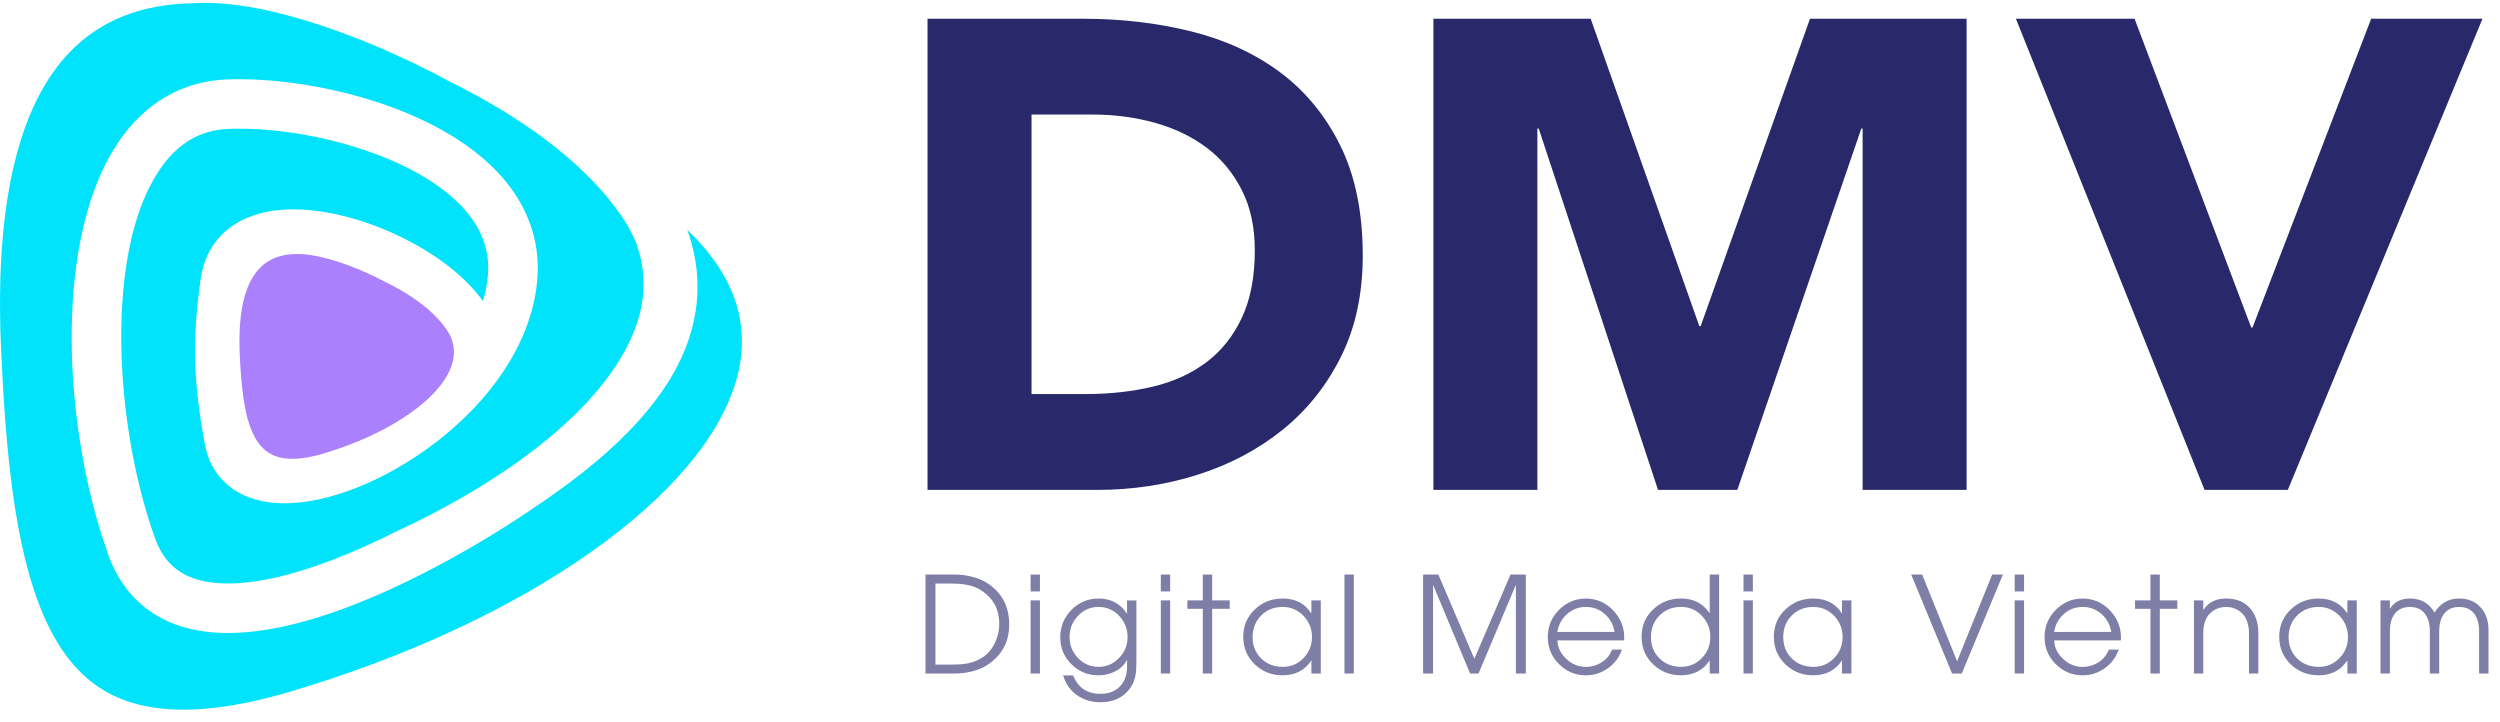 <svg width="180" height="52" viewBox="0 0 180 52" fill="none" xmlns="http://www.w3.org/2000/svg">
<path d="M53.068 27.17C51.958 31.316 48.343 35.65 42.611 39.706C36.805 43.813 29.29 47.305 20.88 49.804C17.992 50.662 15.418 51.097 13.231 51.097C8.272 51.097 5.154 48.992 3.121 44.271C0.997 39.339 0.405 32.205 0.081 25.231C-0.005 23.383 -0.022 21.634 0.028 19.986C0.036 19.724 0.046 19.465 0.057 19.209C0.376 12.057 2.029 6.884 4.991 3.786C7.192 1.484 10.096 0.319 13.856 0.232C14.141 0.216 14.433 0.207 14.73 0.207C15.859 0.207 17.086 0.33 18.381 0.574C22.336 1.317 27.406 3.197 32.238 5.799C39.755 9.495 43.227 13.291 44.765 15.582C44.822 15.664 44.878 15.747 44.931 15.83C45.077 16.055 45.212 16.282 45.335 16.511C45.766 17.287 45.897 17.74 45.897 17.74L45.874 17.72C46.134 18.45 46.284 19.196 46.319 19.956C46.381 20.858 46.286 21.778 46.032 22.716C45.417 24.993 43.911 27.337 41.604 29.643C40.305 30.94 38.753 32.226 36.962 33.48C34.502 35.203 31.687 36.801 28.601 38.233C27.904 38.584 27.187 38.928 26.455 39.258C24.187 40.283 22.118 41.026 20.281 41.481C19.438 41.689 18.645 41.837 17.904 41.922C17.417 41.979 16.952 42.009 16.512 42.012C15.642 42.019 14.864 41.922 14.185 41.718C12.689 41.27 11.726 40.323 11.157 38.738C8.22 30.552 7.515 18.083 11.496 12.214C12.784 10.315 14.415 9.355 16.483 9.28C21.91 9.08 29.648 11.097 33.2 14.812C34.652 16.331 35.284 17.968 35.13 19.817C35.077 20.461 34.952 21.082 34.772 21.679C33.386 19.734 30.902 17.903 27.888 16.614C24.666 15.237 21.443 14.754 19.044 15.288C16.422 15.872 14.786 17.599 14.436 20.151C13.837 24.527 13.912 27.394 14.743 31.949C15.262 34.794 17.591 36.391 20.973 36.227C24.305 36.064 28.522 34.206 31.976 31.376C35.973 28.102 38.357 24.101 38.688 20.113C38.924 17.269 37.919 14.585 35.782 12.35C33.117 9.564 29.245 7.977 26.465 7.136C23.117 6.122 19.431 5.606 16.353 5.718C13.158 5.835 10.456 7.39 8.539 10.216C5.751 14.328 5.163 20.138 5.161 24.289C5.158 29.564 6.119 35.269 7.796 39.942C7.801 39.956 7.807 39.972 7.812 39.987C8.199 41.051 8.736 41.977 9.409 42.752C9.532 42.893 9.659 43.029 9.79 43.16C10.707 44.074 11.839 44.741 13.161 45.136C14.141 45.429 15.226 45.576 16.414 45.576C19.556 45.576 23.412 44.55 27.928 42.508C34.331 39.613 39.604 35.802 41.068 34.703C47.361 29.978 50.354 25.272 50.216 20.32C50.181 19.062 49.935 17.799 49.483 16.54C49.705 16.761 49.923 16.983 50.136 17.206C50.735 17.837 51.253 18.48 51.689 19.136C53.36 21.651 53.824 24.346 53.068 27.174V27.17Z" fill="#00E3FB"/>
<path d="M32.581 26.1C32.261 27.302 31.215 28.558 29.558 29.733C27.88 30.924 25.707 31.936 23.276 32.66C22.442 32.909 21.698 33.035 21.065 33.035C19.631 33.035 18.73 32.425 18.142 31.056C17.528 29.627 17.357 27.56 17.263 25.538C17.125 22.547 17.602 20.456 18.682 19.323C19.345 18.628 20.227 18.291 21.38 18.291C21.783 18.291 22.222 18.334 22.686 18.42C24.1 18.68 25.913 19.339 27.642 20.252C30.331 21.549 31.573 22.88 32.123 23.684C32.143 23.713 32.163 23.742 32.182 23.771C32.235 23.85 32.283 23.929 32.327 24.01C32.481 24.282 32.528 24.44 32.528 24.44L32.52 24.434C32.714 24.967 32.735 25.524 32.581 26.1Z" fill="#AB80FC"/>
<path d="M66.782 1.35H78.012C80.73 1.35 83.315 1.653 85.762 2.26C88.21 2.868 90.344 3.849 92.169 5.207C93.992 6.564 95.44 8.329 96.511 10.501C97.583 12.673 98.118 15.309 98.118 18.407C98.118 21.155 97.598 23.574 96.558 25.665C95.518 27.757 94.118 29.515 92.359 30.935C90.599 32.356 88.568 33.435 86.265 34.169C83.962 34.904 81.546 35.272 79.019 35.272H66.782V1.351V1.35ZM74.269 28.372H78.157C79.885 28.372 81.492 28.196 82.98 27.844C84.467 27.492 85.755 26.909 86.843 26.095C87.93 25.28 88.787 24.211 89.411 22.884C90.035 21.559 90.347 19.938 90.347 18.021C90.347 16.361 90.035 14.916 89.411 13.686C88.787 12.456 87.947 11.443 86.891 10.643C85.836 9.846 84.595 9.246 83.173 8.847C81.749 8.448 80.253 8.248 78.686 8.248H74.271V28.37L74.269 28.372Z" fill="#29286B"/>
<path d="M103.205 1.35H114.53L122.353 23.484H122.448L130.318 1.35H141.595V35.27H134.109V9.256H134.014L125.088 35.27H119.377L110.788 9.256H110.691V35.27H103.205V1.35Z" fill="#29286B"/>
<path d="M145.146 1.35H153.689L162.086 23.579H162.183L170.724 1.35H178.738L164.725 35.27H158.727L145.146 1.35Z" fill="#29286B"/>
<g opacity="0.6">
<path d="M71.041 47.906C70.737 48.1 70.363 48.25 69.92 48.357C69.525 48.447 69.123 48.493 68.715 48.493H66.634V41.367H68.716C69.127 41.367 69.529 41.414 69.921 41.509C70.36 41.613 70.734 41.762 71.042 41.956C72.122 42.645 72.662 43.643 72.662 44.951C72.662 46.259 72.122 47.205 71.042 47.907L71.041 47.906ZM70.731 42.56C70.414 42.337 70.039 42.186 69.606 42.105C69.424 42.071 69.222 42.045 69.003 42.03C68.827 42.02 68.62 42.016 68.382 42.016H67.351V47.849H68.533C68.772 47.849 68.978 47.843 69.15 47.83C69.363 47.815 69.557 47.788 69.734 47.751C70.141 47.663 70.508 47.503 70.83 47.272C71.184 47.015 71.463 46.667 71.663 46.227C71.851 45.815 71.946 45.378 71.946 44.921C71.946 43.905 71.541 43.119 70.731 42.562V42.56Z" fill="#29286B"/>
<path d="M74.202 42.584V41.367H74.875V42.584H74.202ZM74.202 48.493V43.228H74.875V48.493H74.202Z" fill="#29286B"/>
<path d="M81.821 47.666C81.821 47.867 81.817 48.038 81.807 48.179C81.794 48.36 81.774 48.525 81.746 48.672C81.673 49.023 81.538 49.329 81.341 49.589C80.848 50.237 80.15 50.562 79.246 50.562C78.6 50.562 78.037 50.396 77.561 50.064C77.065 49.722 76.728 49.244 76.549 48.631H77.266C77.617 49.515 78.274 49.956 79.238 49.956C79.828 49.956 80.295 49.776 80.64 49.416C80.98 49.062 81.149 48.589 81.149 47.997V47.532H81.13C80.946 47.882 80.659 48.156 80.269 48.35C79.911 48.532 79.521 48.623 79.097 48.623C78.331 48.623 77.682 48.357 77.148 47.828C76.608 47.296 76.338 46.648 76.338 45.888C76.338 45.127 76.605 44.463 77.138 43.919C77.675 43.37 78.327 43.096 79.096 43.096C79.987 43.096 80.664 43.455 81.129 44.172H81.147V43.232H81.821V47.669V47.666ZM80.583 44.347C80.176 43.914 79.68 43.699 79.096 43.699C78.512 43.699 78.013 43.914 77.608 44.347C77.21 44.767 77.01 45.273 77.01 45.865C77.01 46.456 77.209 46.952 77.608 47.369C78.013 47.798 78.509 48.013 79.096 48.013C79.683 48.013 80.167 47.798 80.579 47.369C80.984 46.949 81.186 46.448 81.186 45.865C81.186 45.282 80.984 44.773 80.583 44.347Z" fill="#29286B"/>
<path d="M83.579 42.584V41.367H84.252V42.584H83.579ZM83.579 48.493V43.228H84.252V48.493H83.579Z" fill="#29286B"/>
<path d="M87.276 43.834V48.493H86.603V43.834H85.491V43.228H86.603V41.367H87.276V43.228H88.538V43.834H87.276Z" fill="#29286B"/>
<path d="M94.421 48.495V47.568H94.402C93.938 48.27 93.254 48.621 92.349 48.621C91.555 48.621 90.886 48.355 90.339 47.826C89.789 47.297 89.514 46.638 89.514 45.847C89.514 45.057 89.791 44.407 90.347 43.878C90.897 43.355 91.563 43.094 92.348 43.094C93.267 43.094 93.952 43.446 94.401 44.151H94.419V43.23H95.097V48.495H94.419H94.421ZM93.855 44.344C93.443 43.914 92.942 43.7 92.349 43.7C91.725 43.7 91.208 43.907 90.8 44.319C90.393 44.732 90.188 45.252 90.188 45.876C90.188 46.5 90.394 47.001 90.805 47.408C91.215 47.812 91.731 48.014 92.349 48.014C92.967 48.014 93.445 47.802 93.855 47.379C94.26 46.962 94.462 46.457 94.462 45.866C94.462 45.274 94.26 44.766 93.855 44.342V44.344Z" fill="#29286B"/>
<path d="M96.801 48.493V41.367H97.475V48.493H96.801Z" fill="#29286B"/>
<path d="M109.144 48.493V42.147H109.125L106.455 48.493H105.848L103.198 42.147H103.18V48.493H102.464V41.367H103.561L106.155 47.435L108.758 41.367H109.86V48.493H109.144Z" fill="#29286B"/>
<path d="M116.932 46.107H112.13C112.156 46.624 112.373 47.072 112.785 47.452C113.193 47.828 113.658 48.017 114.179 48.017C114.594 48.017 114.974 47.908 115.319 47.688C115.677 47.459 115.926 47.153 116.068 46.771H116.784C116.589 47.323 116.254 47.77 115.777 48.111C115.299 48.452 114.77 48.623 114.191 48.623C113.431 48.623 112.781 48.352 112.241 47.81C111.707 47.273 111.441 46.627 111.441 45.869C111.441 45.112 111.708 44.463 112.241 43.919C112.781 43.37 113.428 43.096 114.181 43.096C114.934 43.096 115.6 43.377 116.139 43.937C116.676 44.492 116.945 45.151 116.945 45.916L116.935 46.109L116.932 46.107ZM116.25 45.5C116.162 44.98 115.929 44.551 115.548 44.212C115.164 43.87 114.711 43.7 114.188 43.7C113.665 43.7 113.213 43.87 112.827 44.212C112.447 44.551 112.214 44.98 112.13 45.5H116.25Z" fill="#29286B"/>
<path d="M123.101 48.493V47.567H123.082C122.612 48.269 121.927 48.619 121.029 48.619C120.235 48.619 119.566 48.354 119.019 47.825C118.469 47.296 118.194 46.636 118.194 45.846C118.194 45.056 118.472 44.406 119.027 43.877C119.577 43.353 120.243 43.092 121.028 43.092C121.923 43.092 122.606 43.438 123.081 44.131H123.1V41.367H123.777V48.493H123.1H123.101ZM122.537 44.342C122.125 43.912 121.623 43.698 121.031 43.698C120.407 43.698 119.89 43.905 119.482 44.318C119.074 44.731 118.869 45.25 118.869 45.874C118.869 46.498 119.075 46.999 119.486 47.406C119.897 47.811 120.413 48.012 121.031 48.012C121.649 48.012 122.126 47.801 122.537 47.378C122.942 46.961 123.144 46.456 123.144 45.864C123.144 45.273 122.942 44.765 122.537 44.341V44.342Z" fill="#29286B"/>
<path d="M125.532 42.584V41.367H126.206V42.584H125.532ZM125.532 48.493V43.228H126.206V48.493H125.532Z" fill="#29286B"/>
<path d="M132.624 48.495V47.568H132.606C132.141 48.27 131.458 48.621 130.553 48.621C129.758 48.621 129.089 48.355 128.542 47.826C127.992 47.297 127.718 46.638 127.718 45.847C127.718 45.057 127.995 44.407 128.55 43.878C129.1 43.355 129.767 43.094 130.551 43.094C131.471 43.094 132.155 43.446 132.604 44.151H132.623V43.23H133.301V48.495H132.623H132.624ZM132.06 44.344C131.648 43.914 131.147 43.7 130.554 43.7C129.93 43.7 129.413 43.907 129.005 44.319C128.597 44.732 128.393 45.252 128.393 45.876C128.393 46.5 128.599 47.001 129.009 47.408C129.42 47.812 129.936 48.014 130.554 48.014C131.172 48.014 131.65 47.802 132.06 47.379C132.465 46.962 132.667 46.457 132.667 45.866C132.667 45.274 132.465 44.766 132.06 44.342V44.344Z" fill="#29286B"/>
<path d="M141.25 48.493H140.548L137.605 41.367H138.396L140.91 47.609L143.438 41.367H144.209L141.248 48.493H141.25Z" fill="#29286B"/>
<path d="M145.059 42.584V41.367H145.733V42.584H145.059ZM145.059 48.493V43.228H145.733V48.493H145.059Z" fill="#29286B"/>
<path d="M152.698 46.107H147.897C147.922 46.624 148.14 47.072 148.552 47.452C148.959 47.828 149.424 48.017 149.946 48.017C150.36 48.017 150.74 47.908 151.085 47.688C151.443 47.459 151.692 47.153 151.834 46.771H152.55C152.355 47.323 152.02 47.77 151.543 48.111C151.065 48.452 150.537 48.623 149.957 48.623C149.197 48.623 148.547 48.352 148.007 47.81C147.473 47.273 147.207 46.627 147.207 45.869C147.207 45.112 147.475 44.463 148.007 43.919C148.547 43.37 149.194 43.096 149.947 43.096C150.7 43.096 151.367 43.377 151.905 43.937C152.442 44.492 152.711 45.151 152.711 45.916L152.701 46.109L152.698 46.107ZM152.014 45.5C151.926 44.98 151.693 44.551 151.313 44.212C150.929 43.87 150.476 43.7 149.953 43.7C149.43 43.7 148.978 43.87 148.591 44.212C148.212 44.551 147.979 44.98 147.895 45.5H152.014Z" fill="#29286B"/>
<path d="M155.506 43.834V48.493H154.832V43.834H153.721V43.228H154.832V41.367H155.506V43.228H156.768V43.834H155.506Z" fill="#29286B"/>
<path d="M161.928 48.495V45.599C161.928 45.317 161.89 45.057 161.814 44.819C161.729 44.539 161.6 44.318 161.423 44.152C161.104 43.851 160.722 43.701 160.28 43.701C159.838 43.701 159.451 43.851 159.132 44.152C158.96 44.315 158.83 44.531 158.745 44.8C158.673 45.032 158.637 45.281 158.637 45.548V48.495H157.964V43.23H158.637V43.902H158.655C159.004 43.363 159.545 43.094 160.28 43.094C161.014 43.094 161.594 43.329 162.007 43.799C162.403 44.25 162.601 44.85 162.601 45.599V48.495H161.928Z" fill="#29286B"/>
<path d="M169.012 48.495V47.568H168.993C168.528 48.27 167.845 48.621 166.94 48.621C166.145 48.621 165.476 48.355 164.929 47.826C164.379 47.297 164.105 46.638 164.105 45.847C164.105 45.057 164.382 44.407 164.938 43.878C165.488 43.355 166.154 43.094 166.938 43.094C167.858 43.094 168.543 43.446 168.992 44.151H169.01V43.23H169.688V48.495H169.01H169.012ZM168.446 44.344C168.034 43.914 167.532 43.7 166.94 43.7C166.316 43.7 165.799 43.907 165.391 44.319C164.983 44.732 164.779 45.252 164.779 45.876C164.779 46.5 164.985 47.001 165.395 47.408C165.806 47.812 166.322 48.014 166.94 48.014C167.558 48.014 168.035 47.802 168.446 47.379C168.851 46.962 169.053 46.457 169.053 45.866C169.053 45.274 168.851 44.766 168.446 44.342V44.344Z" fill="#29286B"/>
<path d="M178.495 48.495V45.444C178.495 44.934 178.387 44.527 178.17 44.223C177.918 43.875 177.549 43.701 177.059 43.701C176.568 43.701 176.2 43.875 175.952 44.223C175.732 44.527 175.622 44.934 175.622 45.444V48.495H174.949V45.444C174.949 44.934 174.839 44.527 174.619 44.223C174.372 43.875 174.002 43.701 173.512 43.701C173.022 43.701 172.649 43.875 172.401 44.223C172.181 44.527 172.071 44.934 172.071 45.444V48.495H171.398V43.23H172.071V43.836C172.385 43.341 172.865 43.094 173.512 43.094C174.315 43.094 174.906 43.43 175.282 44.104C175.706 43.43 176.298 43.094 177.057 43.094C177.717 43.094 178.238 43.312 178.62 43.748C178.987 44.162 179.172 44.7 179.172 45.365V48.496H178.494L178.495 48.495Z" fill="#29286B"/>
</g>
</svg>

